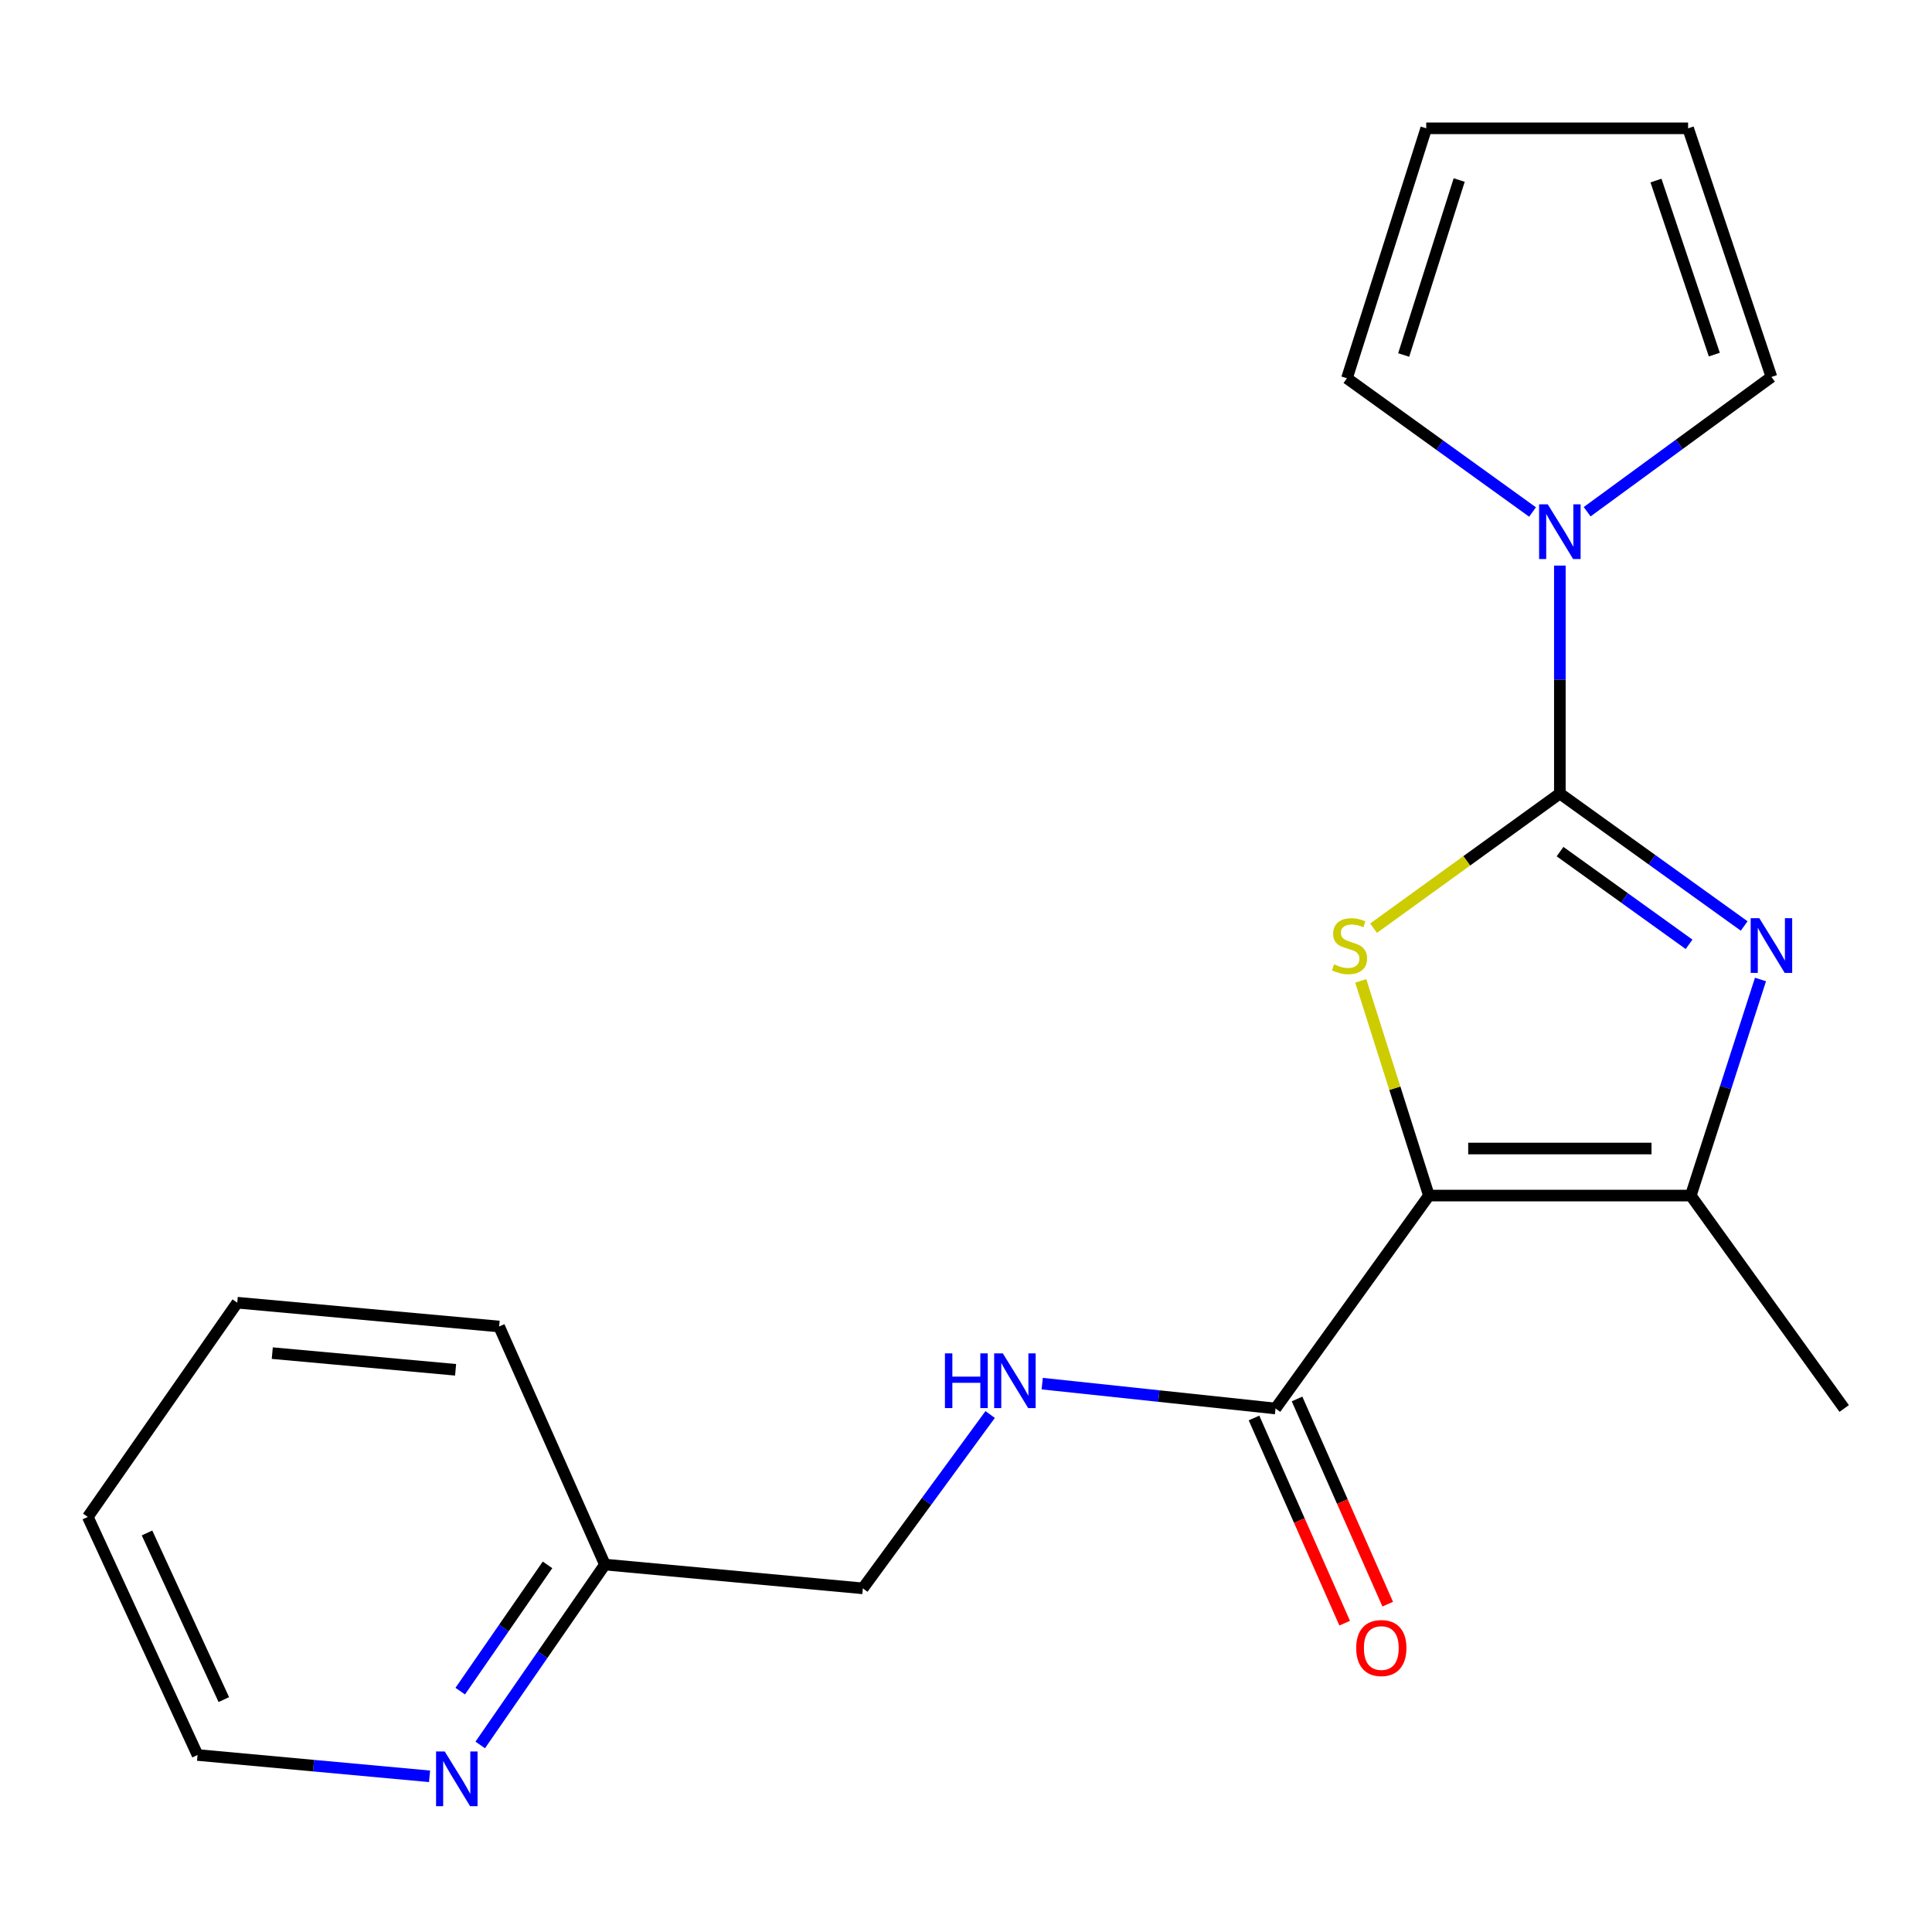 <?xml version='1.0' encoding='iso-8859-1'?>
<svg version='1.1' baseProfile='full'
              xmlns='http://www.w3.org/2000/svg'
                      xmlns:rdkit='http://www.rdkit.org/xml'
                      xmlns:xlink='http://www.w3.org/1999/xlink'
                  xml:space='preserve'
width='1000px' height='1000px' viewBox='0 0 1000 1000'>
<!-- END OF HEADER -->
<rect style='opacity:1.0;fill:#FFFFFF;stroke:none' width='1000' height='1000' x='0' y='0'> </rect>
<path class='bond-1' d='M 807.378,410.732 L 759.165,445.582' style='fill:none;fill-rule:evenodd;stroke:#000000;stroke-width:6px;stroke-linecap:butt;stroke-linejoin:miter;stroke-opacity:1' />
<path class='bond-1' d='M 759.165,445.582 L 710.953,480.433' style='fill:none;fill-rule:evenodd;stroke:#CCCC00;stroke-width:6px;stroke-linecap:butt;stroke-linejoin:miter;stroke-opacity:1' />
<path class='bond-2' d='M 807.378,410.732 L 855.079,445.008' style='fill:none;fill-rule:evenodd;stroke:#000000;stroke-width:6px;stroke-linecap:butt;stroke-linejoin:miter;stroke-opacity:1' />
<path class='bond-2' d='M 855.079,445.008 L 902.78,479.284' style='fill:none;fill-rule:evenodd;stroke:#0000FF;stroke-width:6px;stroke-linecap:butt;stroke-linejoin:miter;stroke-opacity:1' />
<path class='bond-2' d='M 807.477,440.793 L 840.867,464.786' style='fill:none;fill-rule:evenodd;stroke:#000000;stroke-width:6px;stroke-linecap:butt;stroke-linejoin:miter;stroke-opacity:1' />
<path class='bond-2' d='M 840.867,464.786 L 874.258,488.779' style='fill:none;fill-rule:evenodd;stroke:#0000FF;stroke-width:6px;stroke-linecap:butt;stroke-linejoin:miter;stroke-opacity:1' />
<path class='bond-4' d='M 807.378,410.732 L 807.378,351.74' style='fill:none;fill-rule:evenodd;stroke:#000000;stroke-width:6px;stroke-linecap:butt;stroke-linejoin:miter;stroke-opacity:1' />
<path class='bond-4' d='M 807.378,351.74 L 807.378,292.749' style='fill:none;fill-rule:evenodd;stroke:#0000FF;stroke-width:6px;stroke-linecap:butt;stroke-linejoin:miter;stroke-opacity:1' />
<path class='bond-0' d='M 739.605,618.826 L 721.961,563.262' style='fill:none;fill-rule:evenodd;stroke:#000000;stroke-width:6px;stroke-linecap:butt;stroke-linejoin:miter;stroke-opacity:1' />
<path class='bond-0' d='M 721.961,563.262 L 704.317,507.698' style='fill:none;fill-rule:evenodd;stroke:#CCCC00;stroke-width:6px;stroke-linecap:butt;stroke-linejoin:miter;stroke-opacity:1' />
<path class='bond-5' d='M 739.605,618.826 L 660.211,729.029' style='fill:none;fill-rule:evenodd;stroke:#000000;stroke-width:6px;stroke-linecap:butt;stroke-linejoin:miter;stroke-opacity:1' />
<path class='bond-20' d='M 739.605,618.826 L 875.151,618.826' style='fill:none;fill-rule:evenodd;stroke:#000000;stroke-width:6px;stroke-linecap:butt;stroke-linejoin:miter;stroke-opacity:1' />
<path class='bond-20' d='M 759.937,594.472 L 854.819,594.472' style='fill:none;fill-rule:evenodd;stroke:#000000;stroke-width:6px;stroke-linecap:butt;stroke-linejoin:miter;stroke-opacity:1' />
<path class='bond-3' d='M 911.227,506.983 L 893.189,562.904' style='fill:none;fill-rule:evenodd;stroke:#0000FF;stroke-width:6px;stroke-linecap:butt;stroke-linejoin:miter;stroke-opacity:1' />
<path class='bond-3' d='M 893.189,562.904 L 875.151,618.826' style='fill:none;fill-rule:evenodd;stroke:#000000;stroke-width:6px;stroke-linecap:butt;stroke-linejoin:miter;stroke-opacity:1' />
<path class='bond-15' d='M 875.151,618.826 L 954.545,729.029' style='fill:none;fill-rule:evenodd;stroke:#000000;stroke-width:6px;stroke-linecap:butt;stroke-linejoin:miter;stroke-opacity:1' />
<path class='bond-7' d='M 793.242,265.015 L 745.209,230.403' style='fill:none;fill-rule:evenodd;stroke:#0000FF;stroke-width:6px;stroke-linecap:butt;stroke-linejoin:miter;stroke-opacity:1' />
<path class='bond-7' d='M 745.209,230.403 L 697.175,195.792' style='fill:none;fill-rule:evenodd;stroke:#000000;stroke-width:6px;stroke-linecap:butt;stroke-linejoin:miter;stroke-opacity:1' />
<path class='bond-8' d='M 821.51,264.864 L 869.201,229.983' style='fill:none;fill-rule:evenodd;stroke:#0000FF;stroke-width:6px;stroke-linecap:butt;stroke-linejoin:miter;stroke-opacity:1' />
<path class='bond-8' d='M 869.201,229.983 L 916.891,195.102' style='fill:none;fill-rule:evenodd;stroke:#000000;stroke-width:6px;stroke-linecap:butt;stroke-linejoin:miter;stroke-opacity:1' />
<path class='bond-6' d='M 660.211,729.029 L 599.828,722.597' style='fill:none;fill-rule:evenodd;stroke:#000000;stroke-width:6px;stroke-linecap:butt;stroke-linejoin:miter;stroke-opacity:1' />
<path class='bond-6' d='M 599.828,722.597 L 539.446,716.165' style='fill:none;fill-rule:evenodd;stroke:#0000FF;stroke-width:6px;stroke-linecap:butt;stroke-linejoin:miter;stroke-opacity:1' />
<path class='bond-10' d='M 649.072,733.951 L 672.538,787.052' style='fill:none;fill-rule:evenodd;stroke:#000000;stroke-width:6px;stroke-linecap:butt;stroke-linejoin:miter;stroke-opacity:1' />
<path class='bond-10' d='M 672.538,787.052 L 696.004,840.153' style='fill:none;fill-rule:evenodd;stroke:#FF0000;stroke-width:6px;stroke-linecap:butt;stroke-linejoin:miter;stroke-opacity:1' />
<path class='bond-10' d='M 671.349,724.107 L 694.814,777.208' style='fill:none;fill-rule:evenodd;stroke:#000000;stroke-width:6px;stroke-linecap:butt;stroke-linejoin:miter;stroke-opacity:1' />
<path class='bond-10' d='M 694.814,777.208 L 718.28,830.309' style='fill:none;fill-rule:evenodd;stroke:#FF0000;stroke-width:6px;stroke-linecap:butt;stroke-linejoin:miter;stroke-opacity:1' />
<path class='bond-13' d='M 512.506,732.15 L 479.558,777.14' style='fill:none;fill-rule:evenodd;stroke:#0000FF;stroke-width:6px;stroke-linecap:butt;stroke-linejoin:miter;stroke-opacity:1' />
<path class='bond-13' d='M 479.558,777.14 L 446.61,822.13' style='fill:none;fill-rule:evenodd;stroke:#000000;stroke-width:6px;stroke-linecap:butt;stroke-linejoin:miter;stroke-opacity:1' />
<path class='bond-11' d='M 697.175,195.792 L 738.212,66.417' style='fill:none;fill-rule:evenodd;stroke:#000000;stroke-width:6px;stroke-linecap:butt;stroke-linejoin:miter;stroke-opacity:1' />
<path class='bond-11' d='M 726.545,183.749 L 755.271,93.186' style='fill:none;fill-rule:evenodd;stroke:#000000;stroke-width:6px;stroke-linecap:butt;stroke-linejoin:miter;stroke-opacity:1' />
<path class='bond-12' d='M 916.891,195.102 L 873.757,66.417' style='fill:none;fill-rule:evenodd;stroke:#000000;stroke-width:6px;stroke-linecap:butt;stroke-linejoin:miter;stroke-opacity:1' />
<path class='bond-12' d='M 887.329,183.539 L 857.135,93.46' style='fill:none;fill-rule:evenodd;stroke:#000000;stroke-width:6px;stroke-linecap:butt;stroke-linejoin:miter;stroke-opacity:1' />
<path class='bond-9' d='M 248.565,903.18 L 280.837,856.499' style='fill:none;fill-rule:evenodd;stroke:#0000FF;stroke-width:6px;stroke-linecap:butt;stroke-linejoin:miter;stroke-opacity:1' />
<path class='bond-9' d='M 280.837,856.499 L 313.108,809.817' style='fill:none;fill-rule:evenodd;stroke:#000000;stroke-width:6px;stroke-linecap:butt;stroke-linejoin:miter;stroke-opacity:1' />
<path class='bond-9' d='M 238.213,875.327 L 260.803,842.65' style='fill:none;fill-rule:evenodd;stroke:#0000FF;stroke-width:6px;stroke-linecap:butt;stroke-linejoin:miter;stroke-opacity:1' />
<path class='bond-9' d='M 260.803,842.65 L 283.393,809.973' style='fill:none;fill-rule:evenodd;stroke:#000000;stroke-width:6px;stroke-linecap:butt;stroke-linejoin:miter;stroke-opacity:1' />
<path class='bond-16' d='M 222.337,919.415 L 162.296,913.9' style='fill:none;fill-rule:evenodd;stroke:#0000FF;stroke-width:6px;stroke-linecap:butt;stroke-linejoin:miter;stroke-opacity:1' />
<path class='bond-16' d='M 162.296,913.9 L 102.254,908.385' style='fill:none;fill-rule:evenodd;stroke:#000000;stroke-width:6px;stroke-linecap:butt;stroke-linejoin:miter;stroke-opacity:1' />
<path class='bond-21' d='M 738.212,66.417 L 873.757,66.417' style='fill:none;fill-rule:evenodd;stroke:#000000;stroke-width:6px;stroke-linecap:butt;stroke-linejoin:miter;stroke-opacity:1' />
<path class='bond-14' d='M 446.61,822.13 L 313.108,809.817' style='fill:none;fill-rule:evenodd;stroke:#000000;stroke-width:6px;stroke-linecap:butt;stroke-linejoin:miter;stroke-opacity:1' />
<path class='bond-17' d='M 313.108,809.817 L 258.351,686.598' style='fill:none;fill-rule:evenodd;stroke:#000000;stroke-width:6px;stroke-linecap:butt;stroke-linejoin:miter;stroke-opacity:1' />
<path class='bond-22' d='M 102.254,908.385 L 45.455,785.165' style='fill:none;fill-rule:evenodd;stroke:#000000;stroke-width:6px;stroke-linecap:butt;stroke-linejoin:miter;stroke-opacity:1' />
<path class='bond-22' d='M 115.852,879.706 L 76.092,793.453' style='fill:none;fill-rule:evenodd;stroke:#000000;stroke-width:6px;stroke-linecap:butt;stroke-linejoin:miter;stroke-opacity:1' />
<path class='bond-19' d='M 258.351,686.598 L 122.806,674.272' style='fill:none;fill-rule:evenodd;stroke:#000000;stroke-width:6px;stroke-linecap:butt;stroke-linejoin:miter;stroke-opacity:1' />
<path class='bond-19' d='M 235.814,709.004 L 140.933,700.375' style='fill:none;fill-rule:evenodd;stroke:#000000;stroke-width:6px;stroke-linecap:butt;stroke-linejoin:miter;stroke-opacity:1' />
<path class='bond-18' d='M 45.455,785.165 L 122.806,674.272' style='fill:none;fill-rule:evenodd;stroke:#000000;stroke-width:6px;stroke-linecap:butt;stroke-linejoin:miter;stroke-opacity:1' />
<path  class='atom-2' d='M 690.514 499.143
Q 690.834 499.263, 692.154 499.823
Q 693.474 500.383, 694.914 500.743
Q 696.394 501.063, 697.834 501.063
Q 700.514 501.063, 702.074 499.783
Q 703.634 498.463, 703.634 496.183
Q 703.634 494.623, 702.834 493.663
Q 702.074 492.703, 700.874 492.183
Q 699.674 491.663, 697.674 491.063
Q 695.154 490.303, 693.634 489.583
Q 692.154 488.863, 691.074 487.343
Q 690.034 485.823, 690.034 483.263
Q 690.034 479.703, 692.434 477.503
Q 694.874 475.303, 699.674 475.303
Q 702.954 475.303, 706.674 476.863
L 705.754 479.943
Q 702.354 478.543, 699.794 478.543
Q 697.034 478.543, 695.514 479.703
Q 693.994 480.823, 694.034 482.783
Q 694.034 484.303, 694.794 485.223
Q 695.594 486.143, 696.714 486.663
Q 697.874 487.183, 699.794 487.783
Q 702.354 488.583, 703.874 489.383
Q 705.394 490.183, 706.474 491.823
Q 707.594 493.423, 707.594 496.183
Q 707.594 500.103, 704.954 502.223
Q 702.354 504.303, 697.994 504.303
Q 695.474 504.303, 693.554 503.743
Q 691.674 503.223, 689.434 502.303
L 690.514 499.143
' fill='#CCCC00'/>
<path  class='atom-3' d='M 910.631 475.263
L 919.911 490.263
Q 920.831 491.743, 922.311 494.423
Q 923.791 497.103, 923.871 497.263
L 923.871 475.263
L 927.631 475.263
L 927.631 503.583
L 923.751 503.583
L 913.791 487.183
Q 912.631 485.263, 911.391 483.063
Q 910.191 480.863, 909.831 480.183
L 909.831 503.583
L 906.151 503.583
L 906.151 475.263
L 910.631 475.263
' fill='#0000FF'/>
<path  class='atom-5' d='M 801.118 261.041
L 810.398 276.041
Q 811.318 277.521, 812.798 280.201
Q 814.278 282.881, 814.358 283.041
L 814.358 261.041
L 818.118 261.041
L 818.118 289.361
L 814.238 289.361
L 804.278 272.961
Q 803.118 271.041, 801.878 268.841
Q 800.678 266.641, 800.318 265.961
L 800.318 289.361
L 796.638 289.361
L 796.638 261.041
L 801.118 261.041
' fill='#0000FF'/>
<path  class='atom-7' d='M 489.095 700.5
L 492.935 700.5
L 492.935 712.54
L 507.415 712.54
L 507.415 700.5
L 511.255 700.5
L 511.255 728.82
L 507.415 728.82
L 507.415 715.74
L 492.935 715.74
L 492.935 728.82
L 489.095 728.82
L 489.095 700.5
' fill='#0000FF'/>
<path  class='atom-7' d='M 519.055 700.5
L 528.335 715.5
Q 529.255 716.98, 530.735 719.66
Q 532.215 722.34, 532.295 722.5
L 532.295 700.5
L 536.055 700.5
L 536.055 728.82
L 532.175 728.82
L 522.215 712.42
Q 521.055 710.5, 519.815 708.3
Q 518.615 706.1, 518.255 705.42
L 518.255 728.82
L 514.575 728.82
L 514.575 700.5
L 519.055 700.5
' fill='#0000FF'/>
<path  class='atom-10' d='M 230.186 906.551
L 239.466 921.551
Q 240.386 923.031, 241.866 925.711
Q 243.346 928.391, 243.426 928.551
L 243.426 906.551
L 247.186 906.551
L 247.186 934.871
L 243.306 934.871
L 233.346 918.471
Q 232.186 916.551, 230.946 914.351
Q 229.746 912.151, 229.386 911.471
L 229.386 934.871
L 225.706 934.871
L 225.706 906.551
L 230.186 906.551
' fill='#0000FF'/>
<path  class='atom-11' d='M 701.967 853.018
Q 701.967 846.218, 705.327 842.418
Q 708.687 838.618, 714.967 838.618
Q 721.247 838.618, 724.607 842.418
Q 727.967 846.218, 727.967 853.018
Q 727.967 859.898, 724.567 863.818
Q 721.167 867.698, 714.967 867.698
Q 708.727 867.698, 705.327 863.818
Q 701.967 859.938, 701.967 853.018
M 714.967 864.498
Q 719.287 864.498, 721.607 861.618
Q 723.967 858.698, 723.967 853.018
Q 723.967 847.458, 721.607 844.658
Q 719.287 841.818, 714.967 841.818
Q 710.647 841.818, 708.287 844.618
Q 705.967 847.418, 705.967 853.018
Q 705.967 858.738, 708.287 861.618
Q 710.647 864.498, 714.967 864.498
' fill='#FF0000'/>
</svg>
